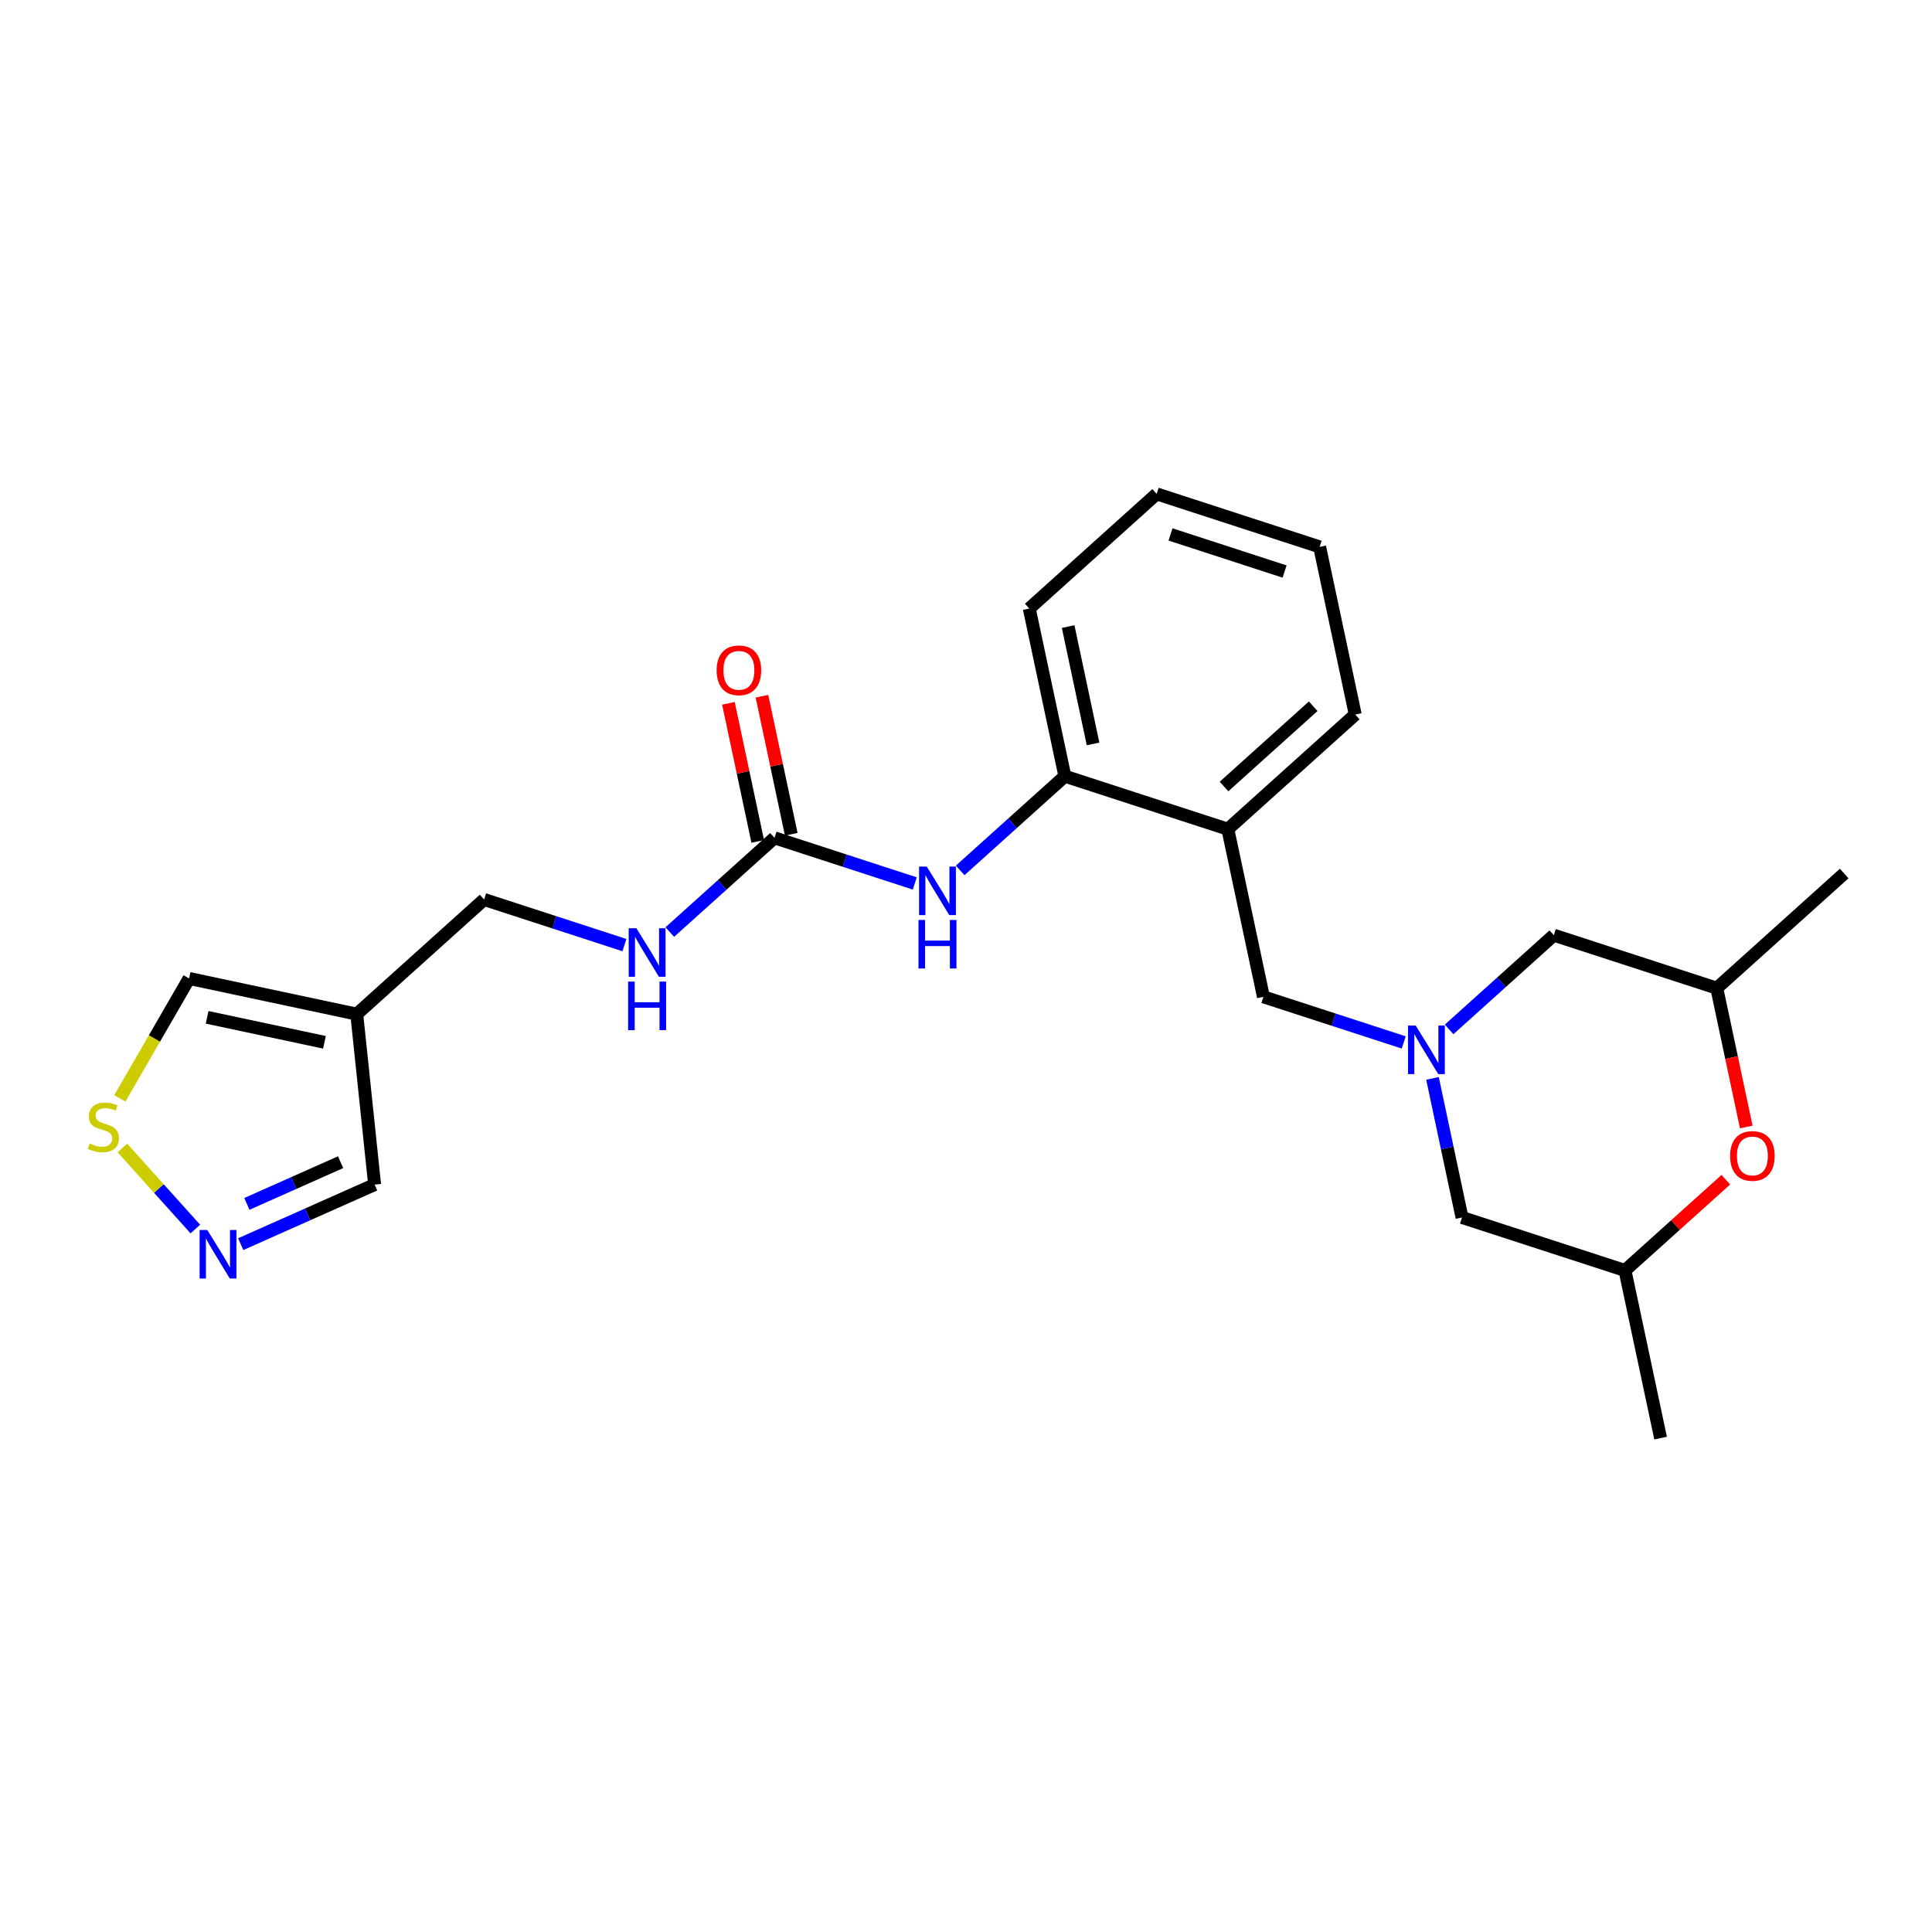 <?xml version='1.0' encoding='iso-8859-1'?>
<svg version='1.1' baseProfile='full'
              xmlns='http://www.w3.org/2000/svg'
                      xmlns:rdkit='http://www.rdkit.org/xml'
                      xmlns:xlink='http://www.w3.org/1999/xlink'
                  xml:space='preserve'
width='300px' height='300px' viewBox='0 0 300 300'>
<!-- END OF HEADER -->
<rect style='opacity:1.0;fill:#FFFFFF;stroke:none' width='300' height='300' x='0' y='0'> </rect>
<rect style='opacity:1.0;fill:#FFFFFF;stroke:none' width='300' height='300' x='0' y='0'> </rect>
<path class='bond-0 atom-0 atom-1' d='M 257.856,223.309 L 252.329,197.277' style='fill:none;fill-rule:evenodd;stroke:#000000;stroke-width:2.0px;stroke-linecap:butt;stroke-linejoin:miter;stroke-opacity:1' />
<path class='bond-1 atom-1 atom-2' d='M 252.329,197.277 L 227.021,189.048' style='fill:none;fill-rule:evenodd;stroke:#000000;stroke-width:2.0px;stroke-linecap:butt;stroke-linejoin:miter;stroke-opacity:1' />
<path class='bond-24 atom-24 atom-1' d='M 267.985,183.187 L 260.157,190.232' style='fill:none;fill-rule:evenodd;stroke:#FF0000;stroke-width:2.0px;stroke-linecap:butt;stroke-linejoin:miter;stroke-opacity:1' />
<path class='bond-24 atom-24 atom-1' d='M 260.157,190.232 L 252.329,197.277' style='fill:none;fill-rule:evenodd;stroke:#000000;stroke-width:2.0px;stroke-linecap:butt;stroke-linejoin:miter;stroke-opacity:1' />
<path class='bond-2 atom-2 atom-3' d='M 227.021,189.048 L 224.728,178.249' style='fill:none;fill-rule:evenodd;stroke:#000000;stroke-width:2.0px;stroke-linecap:butt;stroke-linejoin:miter;stroke-opacity:1' />
<path class='bond-2 atom-2 atom-3' d='M 224.728,178.249 L 222.436,167.45' style='fill:none;fill-rule:evenodd;stroke:#0000FF;stroke-width:2.0px;stroke-linecap:butt;stroke-linejoin:miter;stroke-opacity:1' />
<path class='bond-3 atom-3 atom-4' d='M 217.971,161.87 L 207.079,158.328' style='fill:none;fill-rule:evenodd;stroke:#0000FF;stroke-width:2.0px;stroke-linecap:butt;stroke-linejoin:miter;stroke-opacity:1' />
<path class='bond-3 atom-3 atom-4' d='M 207.079,158.328 L 196.186,154.787' style='fill:none;fill-rule:evenodd;stroke:#000000;stroke-width:2.0px;stroke-linecap:butt;stroke-linejoin:miter;stroke-opacity:1' />
<path class='bond-20 atom-3 atom-21' d='M 225.018,159.845 L 233.146,152.529' style='fill:none;fill-rule:evenodd;stroke:#0000FF;stroke-width:2.0px;stroke-linecap:butt;stroke-linejoin:miter;stroke-opacity:1' />
<path class='bond-20 atom-3 atom-21' d='M 233.146,152.529 L 241.275,145.213' style='fill:none;fill-rule:evenodd;stroke:#000000;stroke-width:2.0px;stroke-linecap:butt;stroke-linejoin:miter;stroke-opacity:1' />
<path class='bond-4 atom-4 atom-5' d='M 196.186,154.787 L 190.659,128.755' style='fill:none;fill-rule:evenodd;stroke:#000000;stroke-width:2.0px;stroke-linecap:butt;stroke-linejoin:miter;stroke-opacity:1' />
<path class='bond-5 atom-5 atom-6' d='M 190.659,128.755 L 210.44,110.952' style='fill:none;fill-rule:evenodd;stroke:#000000;stroke-width:2.0px;stroke-linecap:butt;stroke-linejoin:miter;stroke-opacity:1' />
<path class='bond-5 atom-5 atom-6' d='M 190.066,122.128 L 203.913,109.666' style='fill:none;fill-rule:evenodd;stroke:#000000;stroke-width:2.0px;stroke-linecap:butt;stroke-linejoin:miter;stroke-opacity:1' />
<path class='bond-25 atom-10 atom-5' d='M 165.352,120.525 L 190.659,128.755' style='fill:none;fill-rule:evenodd;stroke:#000000;stroke-width:2.0px;stroke-linecap:butt;stroke-linejoin:miter;stroke-opacity:1' />
<path class='bond-6 atom-6 atom-7' d='M 210.44,110.952 L 204.913,84.92' style='fill:none;fill-rule:evenodd;stroke:#000000;stroke-width:2.0px;stroke-linecap:butt;stroke-linejoin:miter;stroke-opacity:1' />
<path class='bond-7 atom-7 atom-8' d='M 204.913,84.92 L 179.605,76.691' style='fill:none;fill-rule:evenodd;stroke:#000000;stroke-width:2.0px;stroke-linecap:butt;stroke-linejoin:miter;stroke-opacity:1' />
<path class='bond-7 atom-7 atom-8' d='M 199.471,88.747 L 181.756,82.987' style='fill:none;fill-rule:evenodd;stroke:#000000;stroke-width:2.0px;stroke-linecap:butt;stroke-linejoin:miter;stroke-opacity:1' />
<path class='bond-8 atom-8 atom-9' d='M 179.605,76.691 L 159.825,94.493' style='fill:none;fill-rule:evenodd;stroke:#000000;stroke-width:2.0px;stroke-linecap:butt;stroke-linejoin:miter;stroke-opacity:1' />
<path class='bond-9 atom-9 atom-10' d='M 159.825,94.493 L 165.352,120.525' style='fill:none;fill-rule:evenodd;stroke:#000000;stroke-width:2.0px;stroke-linecap:butt;stroke-linejoin:miter;stroke-opacity:1' />
<path class='bond-9 atom-9 atom-10' d='M 165.86,97.293 L 169.729,115.515' style='fill:none;fill-rule:evenodd;stroke:#000000;stroke-width:2.0px;stroke-linecap:butt;stroke-linejoin:miter;stroke-opacity:1' />
<path class='bond-10 atom-10 atom-11' d='M 165.352,120.525 L 157.223,127.841' style='fill:none;fill-rule:evenodd;stroke:#000000;stroke-width:2.0px;stroke-linecap:butt;stroke-linejoin:miter;stroke-opacity:1' />
<path class='bond-10 atom-10 atom-11' d='M 157.223,127.841 L 149.094,135.157' style='fill:none;fill-rule:evenodd;stroke:#0000FF;stroke-width:2.0px;stroke-linecap:butt;stroke-linejoin:miter;stroke-opacity:1' />
<path class='bond-11 atom-11 atom-12' d='M 142.047,137.182 L 131.155,133.64' style='fill:none;fill-rule:evenodd;stroke:#0000FF;stroke-width:2.0px;stroke-linecap:butt;stroke-linejoin:miter;stroke-opacity:1' />
<path class='bond-11 atom-11 atom-12' d='M 131.155,133.64 L 120.263,130.098' style='fill:none;fill-rule:evenodd;stroke:#000000;stroke-width:2.0px;stroke-linecap:butt;stroke-linejoin:miter;stroke-opacity:1' />
<path class='bond-12 atom-12 atom-13' d='M 122.866,129.545 L 120.59,118.826' style='fill:none;fill-rule:evenodd;stroke:#000000;stroke-width:2.0px;stroke-linecap:butt;stroke-linejoin:miter;stroke-opacity:1' />
<path class='bond-12 atom-12 atom-13' d='M 120.59,118.826 L 118.314,108.107' style='fill:none;fill-rule:evenodd;stroke:#FF0000;stroke-width:2.0px;stroke-linecap:butt;stroke-linejoin:miter;stroke-opacity:1' />
<path class='bond-12 atom-12 atom-13' d='M 117.66,130.651 L 115.384,119.931' style='fill:none;fill-rule:evenodd;stroke:#000000;stroke-width:2.0px;stroke-linecap:butt;stroke-linejoin:miter;stroke-opacity:1' />
<path class='bond-12 atom-12 atom-13' d='M 115.384,119.931 L 113.108,109.212' style='fill:none;fill-rule:evenodd;stroke:#FF0000;stroke-width:2.0px;stroke-linecap:butt;stroke-linejoin:miter;stroke-opacity:1' />
<path class='bond-13 atom-12 atom-14' d='M 120.263,130.098 L 112.134,137.414' style='fill:none;fill-rule:evenodd;stroke:#000000;stroke-width:2.0px;stroke-linecap:butt;stroke-linejoin:miter;stroke-opacity:1' />
<path class='bond-13 atom-12 atom-14' d='M 112.134,137.414 L 104.006,144.73' style='fill:none;fill-rule:evenodd;stroke:#0000FF;stroke-width:2.0px;stroke-linecap:butt;stroke-linejoin:miter;stroke-opacity:1' />
<path class='bond-14 atom-14 atom-15' d='M 96.959,146.755 L 86.067,143.213' style='fill:none;fill-rule:evenodd;stroke:#0000FF;stroke-width:2.0px;stroke-linecap:butt;stroke-linejoin:miter;stroke-opacity:1' />
<path class='bond-14 atom-14 atom-15' d='M 86.067,143.213 L 75.174,139.671' style='fill:none;fill-rule:evenodd;stroke:#000000;stroke-width:2.0px;stroke-linecap:butt;stroke-linejoin:miter;stroke-opacity:1' />
<path class='bond-15 atom-15 atom-16' d='M 75.174,139.671 L 55.394,157.474' style='fill:none;fill-rule:evenodd;stroke:#000000;stroke-width:2.0px;stroke-linecap:butt;stroke-linejoin:miter;stroke-opacity:1' />
<path class='bond-16 atom-16 atom-17' d='M 55.394,157.474 L 58.169,183.941' style='fill:none;fill-rule:evenodd;stroke:#000000;stroke-width:2.0px;stroke-linecap:butt;stroke-linejoin:miter;stroke-opacity:1' />
<path class='bond-26 atom-20 atom-16' d='M 29.364,151.935 L 55.394,157.474' style='fill:none;fill-rule:evenodd;stroke:#000000;stroke-width:2.0px;stroke-linecap:butt;stroke-linejoin:miter;stroke-opacity:1' />
<path class='bond-26 atom-20 atom-16' d='M 32.161,157.971 L 50.381,161.849' style='fill:none;fill-rule:evenodd;stroke:#000000;stroke-width:2.0px;stroke-linecap:butt;stroke-linejoin:miter;stroke-opacity:1' />
<path class='bond-17 atom-17 atom-18' d='M 58.169,183.941 L 47.774,188.566' style='fill:none;fill-rule:evenodd;stroke:#000000;stroke-width:2.0px;stroke-linecap:butt;stroke-linejoin:miter;stroke-opacity:1' />
<path class='bond-17 atom-17 atom-18' d='M 47.774,188.566 L 37.379,193.191' style='fill:none;fill-rule:evenodd;stroke:#0000FF;stroke-width:2.0px;stroke-linecap:butt;stroke-linejoin:miter;stroke-opacity:1' />
<path class='bond-17 atom-17 atom-18' d='M 52.887,180.465 L 45.61,183.703' style='fill:none;fill-rule:evenodd;stroke:#000000;stroke-width:2.0px;stroke-linecap:butt;stroke-linejoin:miter;stroke-opacity:1' />
<path class='bond-17 atom-17 atom-18' d='M 45.61,183.703 L 38.334,186.941' style='fill:none;fill-rule:evenodd;stroke:#0000FF;stroke-width:2.0px;stroke-linecap:butt;stroke-linejoin:miter;stroke-opacity:1' />
<path class='bond-18 atom-18 atom-19' d='M 30.332,190.844 L 24.667,184.55' style='fill:none;fill-rule:evenodd;stroke:#0000FF;stroke-width:2.0px;stroke-linecap:butt;stroke-linejoin:miter;stroke-opacity:1' />
<path class='bond-18 atom-18 atom-19' d='M 24.667,184.55 L 19.003,178.256' style='fill:none;fill-rule:evenodd;stroke:#CCCC00;stroke-width:2.0px;stroke-linecap:butt;stroke-linejoin:miter;stroke-opacity:1' />
<path class='bond-19 atom-19 atom-20' d='M 18.608,170.555 L 23.986,161.245' style='fill:none;fill-rule:evenodd;stroke:#CCCC00;stroke-width:2.0px;stroke-linecap:butt;stroke-linejoin:miter;stroke-opacity:1' />
<path class='bond-19 atom-19 atom-20' d='M 23.986,161.245 L 29.364,151.935' style='fill:none;fill-rule:evenodd;stroke:#000000;stroke-width:2.0px;stroke-linecap:butt;stroke-linejoin:miter;stroke-opacity:1' />
<path class='bond-21 atom-21 atom-22' d='M 241.275,145.213 L 266.583,153.443' style='fill:none;fill-rule:evenodd;stroke:#000000;stroke-width:2.0px;stroke-linecap:butt;stroke-linejoin:miter;stroke-opacity:1' />
<path class='bond-22 atom-22 atom-23' d='M 266.583,153.443 L 286.364,135.64' style='fill:none;fill-rule:evenodd;stroke:#000000;stroke-width:2.0px;stroke-linecap:butt;stroke-linejoin:miter;stroke-opacity:1' />
<path class='bond-23 atom-22 atom-24' d='M 266.583,153.443 L 268.871,164.221' style='fill:none;fill-rule:evenodd;stroke:#000000;stroke-width:2.0px;stroke-linecap:butt;stroke-linejoin:miter;stroke-opacity:1' />
<path class='bond-23 atom-22 atom-24' d='M 268.871,164.221 L 271.159,174.999' style='fill:none;fill-rule:evenodd;stroke:#FF0000;stroke-width:2.0px;stroke-linecap:butt;stroke-linejoin:miter;stroke-opacity:1' />
<path  class='atom-3' d='M 219.828 159.248
L 222.298 163.24
Q 222.543 163.633, 222.937 164.347
Q 223.33 165.06, 223.352 165.102
L 223.352 159.248
L 224.352 159.248
L 224.352 166.784
L 223.32 166.784
L 220.669 162.42
Q 220.361 161.909, 220.031 161.323
Q 219.711 160.738, 219.615 160.557
L 219.615 166.784
L 218.636 166.784
L 218.636 159.248
L 219.828 159.248
' fill='#0000FF'/>
<path  class='atom-11' d='M 143.905 134.559
L 146.374 138.551
Q 146.619 138.945, 147.013 139.658
Q 147.407 140.371, 147.428 140.414
L 147.428 134.559
L 148.429 134.559
L 148.429 142.096
L 147.396 142.096
L 144.746 137.731
Q 144.437 137.221, 144.107 136.635
Q 143.788 136.05, 143.692 135.869
L 143.692 142.096
L 142.713 142.096
L 142.713 134.559
L 143.905 134.559
' fill='#0000FF'/>
<path  class='atom-11' d='M 142.622 142.85
L 143.644 142.85
L 143.644 146.054
L 147.498 146.054
L 147.498 142.85
L 148.519 142.85
L 148.519 150.386
L 147.498 150.386
L 147.498 146.905
L 143.644 146.905
L 143.644 150.386
L 142.622 150.386
L 142.622 142.85
' fill='#0000FF'/>
<path  class='atom-13' d='M 111.276 104.087
Q 111.276 102.278, 112.171 101.267
Q 113.065 100.255, 114.736 100.255
Q 116.407 100.255, 117.301 101.267
Q 118.196 102.278, 118.196 104.087
Q 118.196 105.918, 117.291 106.962
Q 116.386 107.994, 114.736 107.994
Q 113.075 107.994, 112.171 106.962
Q 111.276 105.929, 111.276 104.087
M 114.736 107.143
Q 115.886 107.143, 116.503 106.376
Q 117.131 105.599, 117.131 104.087
Q 117.131 102.608, 116.503 101.863
Q 115.886 101.107, 114.736 101.107
Q 113.586 101.107, 112.958 101.852
Q 112.341 102.597, 112.341 104.087
Q 112.341 105.61, 112.958 106.376
Q 113.586 107.143, 114.736 107.143
' fill='#FF0000'/>
<path  class='atom-14' d='M 98.816 144.132
L 101.286 148.124
Q 101.531 148.518, 101.925 149.231
Q 102.318 149.944, 102.34 149.987
L 102.34 144.132
L 103.34 144.132
L 103.34 151.669
L 102.308 151.669
L 99.657 147.304
Q 99.349 146.794, 99.019 146.208
Q 98.699 145.623, 98.603 145.442
L 98.603 151.669
L 97.624 151.669
L 97.624 144.132
L 98.816 144.132
' fill='#0000FF'/>
<path  class='atom-14' d='M 97.534 152.423
L 98.555 152.423
L 98.555 155.627
L 102.409 155.627
L 102.409 152.423
L 103.431 152.423
L 103.431 159.959
L 102.409 159.959
L 102.409 156.478
L 98.555 156.478
L 98.555 159.959
L 97.534 159.959
L 97.534 152.423
' fill='#0000FF'/>
<path  class='atom-18' d='M 32.189 190.991
L 34.659 194.983
Q 34.904 195.377, 35.298 196.09
Q 35.691 196.803, 35.713 196.846
L 35.713 190.991
L 36.713 190.991
L 36.713 198.527
L 35.681 198.527
L 33.03 194.163
Q 32.721 193.652, 32.392 193.067
Q 32.072 192.481, 31.976 192.3
L 31.976 198.527
L 30.997 198.527
L 30.997 190.991
L 32.189 190.991
' fill='#0000FF'/>
<path  class='atom-19' d='M 13.924 177.565
Q 14.009 177.597, 14.36 177.746
Q 14.711 177.895, 15.095 177.991
Q 15.489 178.076, 15.872 178.076
Q 16.585 178.076, 17 177.735
Q 17.415 177.384, 17.415 176.777
Q 17.415 176.362, 17.202 176.107
Q 17 175.851, 16.681 175.713
Q 16.361 175.574, 15.829 175.415
Q 15.159 175.213, 14.754 175.021
Q 14.36 174.829, 14.073 174.425
Q 13.796 174.02, 13.796 173.339
Q 13.796 172.392, 14.435 171.806
Q 15.084 171.221, 16.361 171.221
Q 17.234 171.221, 18.224 171.636
L 17.98 172.456
Q 17.075 172.083, 16.393 172.083
Q 15.659 172.083, 15.254 172.392
Q 14.85 172.69, 14.861 173.211
Q 14.861 173.616, 15.063 173.861
Q 15.276 174.105, 15.574 174.244
Q 15.882 174.382, 16.393 174.542
Q 17.075 174.755, 17.479 174.968
Q 17.884 175.181, 18.171 175.617
Q 18.469 176.043, 18.469 176.777
Q 18.469 177.821, 17.767 178.385
Q 17.075 178.938, 15.914 178.938
Q 15.244 178.938, 14.733 178.789
Q 14.232 178.651, 13.636 178.406
L 13.924 177.565
' fill='#CCCC00'/>
<path  class='atom-24' d='M 268.65 179.496
Q 268.65 177.687, 269.544 176.675
Q 270.439 175.664, 272.11 175.664
Q 273.781 175.664, 274.675 176.675
Q 275.569 177.687, 275.569 179.496
Q 275.569 181.327, 274.665 182.37
Q 273.76 183.403, 272.11 183.403
Q 270.449 183.403, 269.544 182.37
Q 268.65 181.338, 268.65 179.496
M 272.11 182.551
Q 273.259 182.551, 273.877 181.785
Q 274.505 181.008, 274.505 179.496
Q 274.505 178.017, 273.877 177.271
Q 273.259 176.516, 272.11 176.516
Q 270.96 176.516, 270.332 177.261
Q 269.715 178.006, 269.715 179.496
Q 269.715 181.018, 270.332 181.785
Q 270.96 182.551, 272.11 182.551
' fill='#FF0000'/>
</svg>
